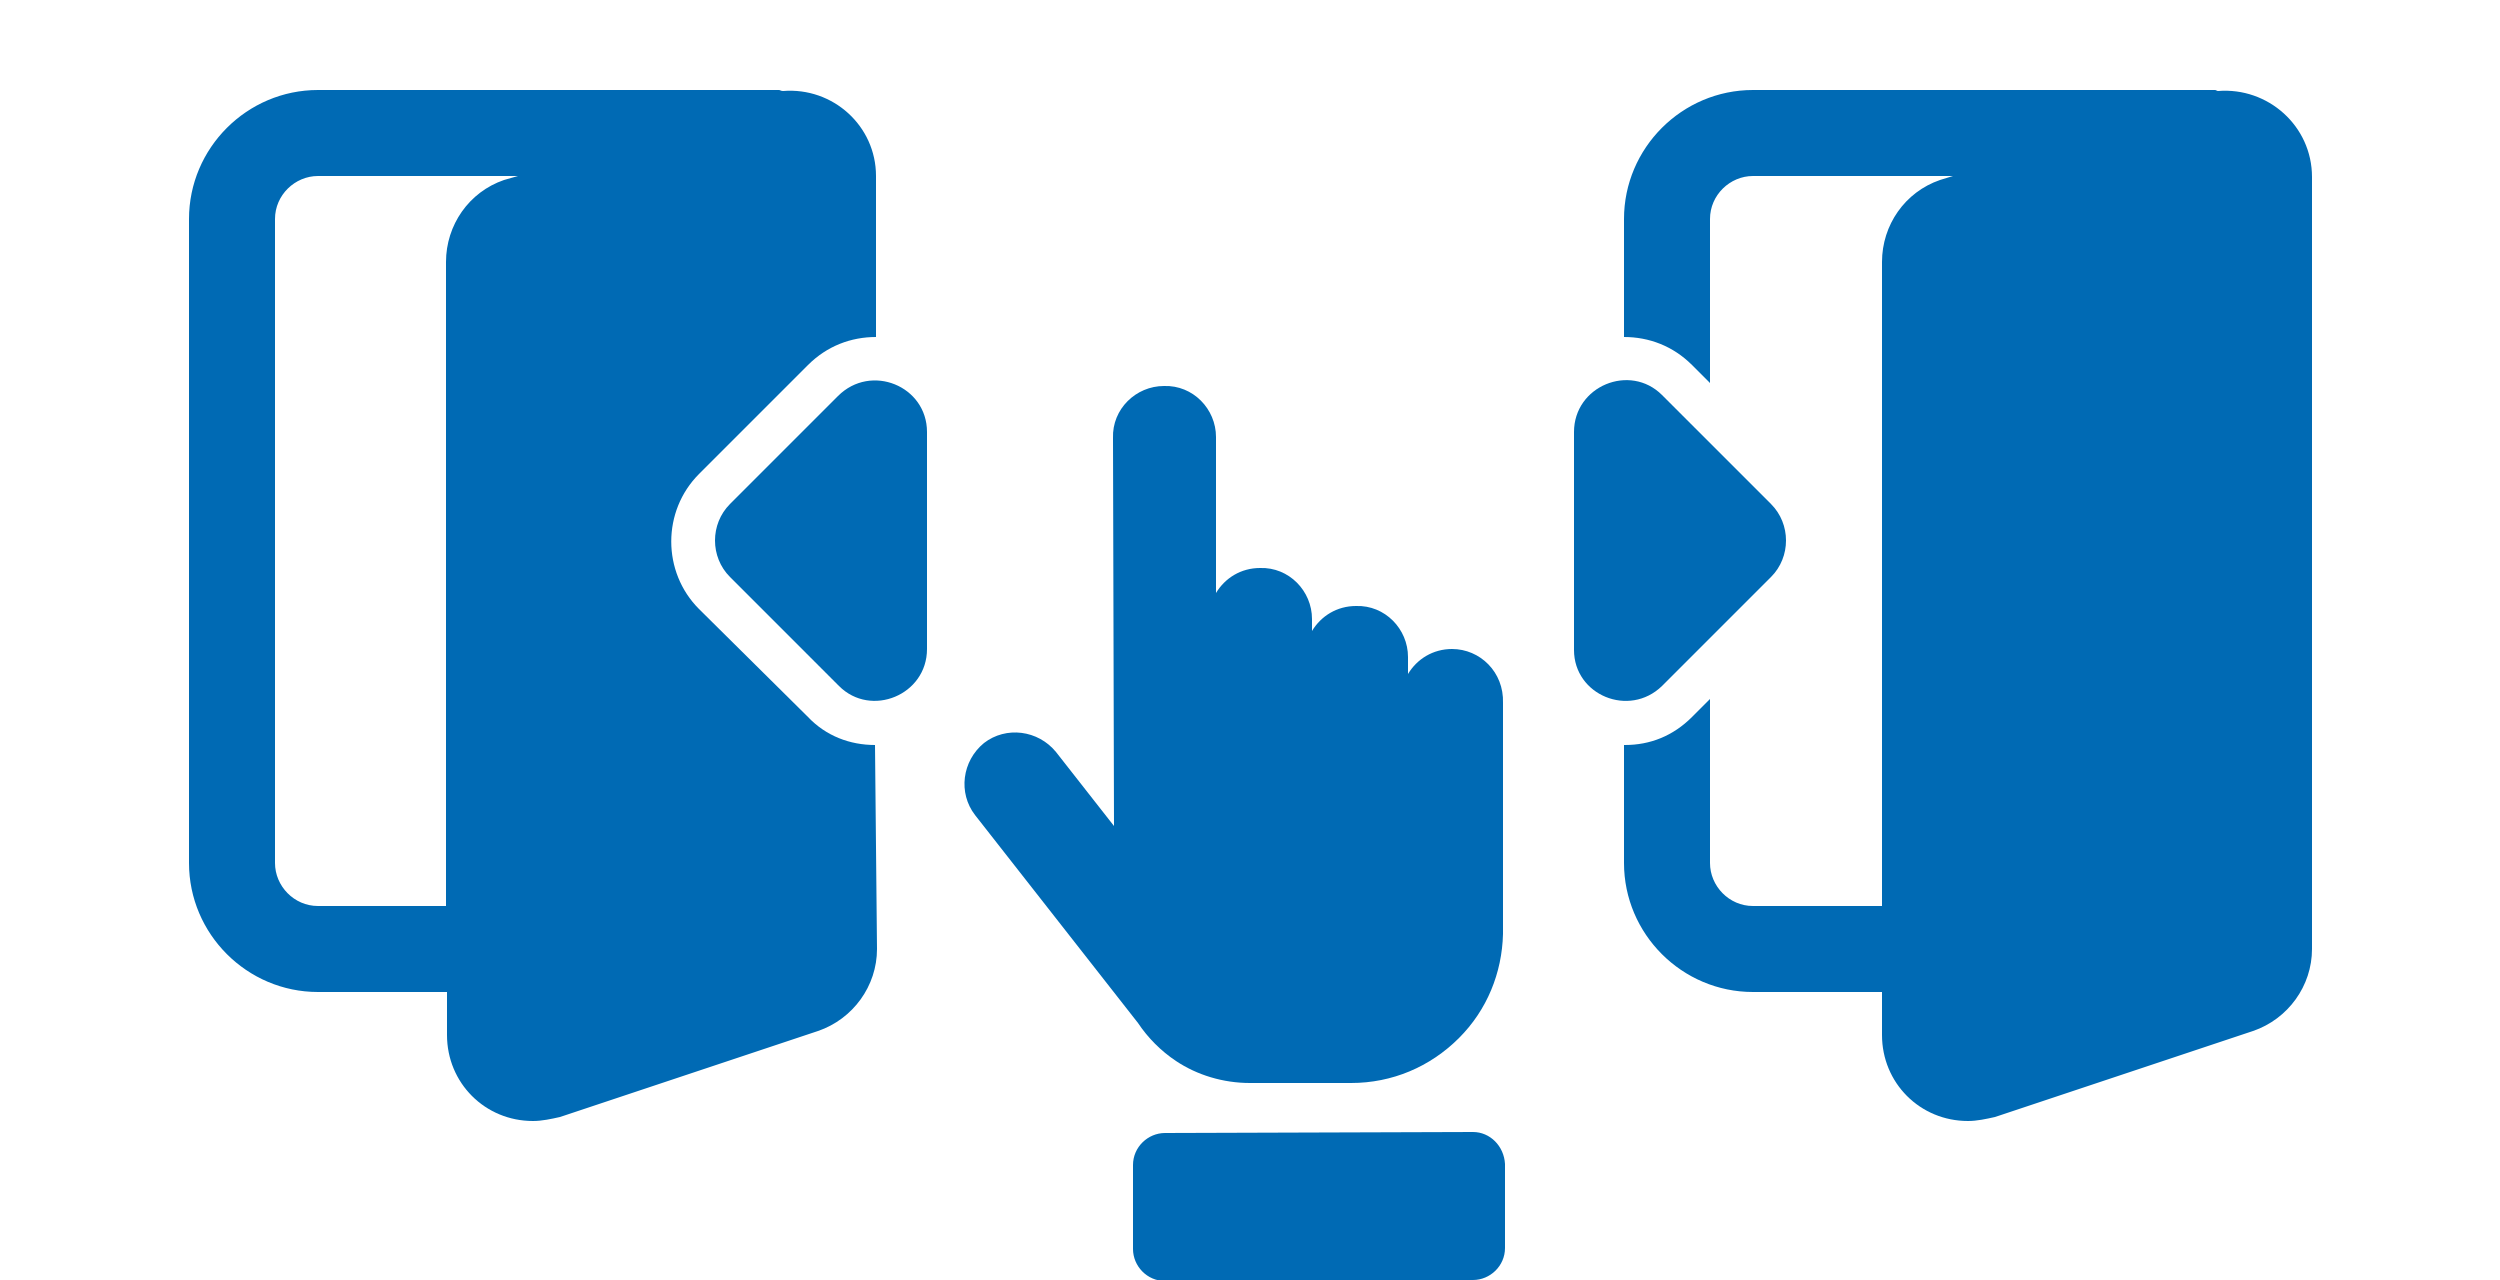 <?xml version="1.0" encoding="utf-8"?>
<!-- Generator: Adobe Illustrator 24.0.3, SVG Export Plug-In . SVG Version: 6.00 Build 0)  -->
<svg version="1.1" id="レイヤー_1" xmlns="http://www.w3.org/2000/svg" xmlns:xlink="http://www.w3.org/1999/xlink" x="0px"
	 y="0px" viewBox="0 0 250 128" style="enable-background:new 0 0 250 128;" xml:space="preserve">
<style type="text/css">
	.st0{fill:#006AB4;}
</style>
<g>
	<g>
		<path class="st0" d="M147.3,113.2l-30.8,0.1c-1.7,0-3.2,1.4-3.2,3.2v8.4c0,1.7,1.4,3.2,3.2,3.2l30.8-0.1c1.7,0,3.2-1.4,3.2-3.2
			v-8.4C150.4,114.6,149,113.2,147.3,113.2z"/>
		<path class="st0" d="M145.2,64.9c-1.9,0-3.5,1-4.4,2.5v-1.7c0-2.8-2.3-5.2-5.2-5.1c-1.9,0-3.5,1-4.4,2.5v-1.2
			c0-2.8-2.3-5.2-5.2-5.1c-1.9,0-3.5,1-4.4,2.5V43.7c0-2.8-2.3-5.2-5.2-5.1c-2.8,0-5.2,2.3-5.1,5.2l0.1,38.8l-5.8-7.4
			c-1.8-2.2-5-2.6-7.2-0.9c-2.2,1.8-2.6,5-0.9,7.2l16.3,20.8c1,1.5,2.3,2.8,3.8,3.8c2.1,1.4,4.7,2.2,7.4,2.2h10.1
			c4.1,0,7.9-1.6,10.8-4.5c2.8-2.8,4.3-6.5,4.4-10.4c0-0.4,0-22,0-23.1C150.4,67.2,148,64.9,145.2,64.9z"/>
	</g>
	<g>
		<path class="st0" d="M221.8,9.1c-0.1,0-0.2-0.1-0.3-0.1h-46.2c-7.1,0-12.9,5.8-12.9,12.9v11.8c2.5,0,4.9,0.9,6.8,2.8l1.8,1.8V21.9
			c0-2.4,2-4.3,4.3-4.3h20L194,18c-3.5,1.2-5.8,4.5-5.8,8.2v64.4h-12.9c-2.4,0-4.3-2-4.3-4.3V69.9l-1.8,1.8
			c-1.9,1.9-4.2,2.8-6.7,2.8c0,0,0,0-0.1,0v11.8c0,7.1,5.8,12.9,12.9,12.9h12.9v4.3c0,4.8,3.8,8.6,8.6,8.6c0.9,0,1.8-0.2,2.7-0.4
			l25.8-8.6c3.5-1.2,5.9-4.5,5.9-8.2V17.7C231.2,12.6,226.8,8.7,221.8,9.1z"/>
		<path class="st0" d="M87.5,74.5c-2.5,0-4.9-0.9-6.7-2.8L69.9,60.9c-3.7-3.7-3.7-9.8,0-13.5l10.9-10.9c1.9-1.9,4.3-2.8,6.8-2.8
			V17.6c0-5-4.3-8.9-9.3-8.5C78.1,9.1,78,9,77.9,9H31.8c-7.1,0-12.9,5.8-12.9,12.9v64.4c0,7.1,5.8,12.9,12.9,12.9h12.9v4.3
			c0,4.8,3.8,8.6,8.6,8.6c0.9,0,1.8-0.2,2.7-0.4l25.8-8.6c3.5-1.2,5.9-4.5,5.9-8.2L87.5,74.5C87.6,74.5,87.6,74.5,87.5,74.5z
			 M50.4,18c-3.5,1.2-5.8,4.5-5.8,8.2v64.4H31.8c-2.4,0-4.3-2-4.3-4.3V21.9c0-2.4,2-4.3,4.3-4.3h20L50.4,18z"/>
	</g>
	<path class="st0" d="M166.2,68.6l10.9-10.9c2-2,2-5.3,0-7.3l-10.9-10.9c-3.2-3.2-8.8-0.9-8.8,3.7V65
		C157.4,69.5,162.9,71.8,166.2,68.6z"/>
	<path class="st0" d="M83.8,39.6L73,50.4c-2,2-2,5.3,0,7.3l10.9,10.9c3.2,3.2,8.8,0.9,8.8-3.7V43.2C92.7,38.6,87.1,36.3,83.8,39.6z"
		/>
</g>
</svg>
